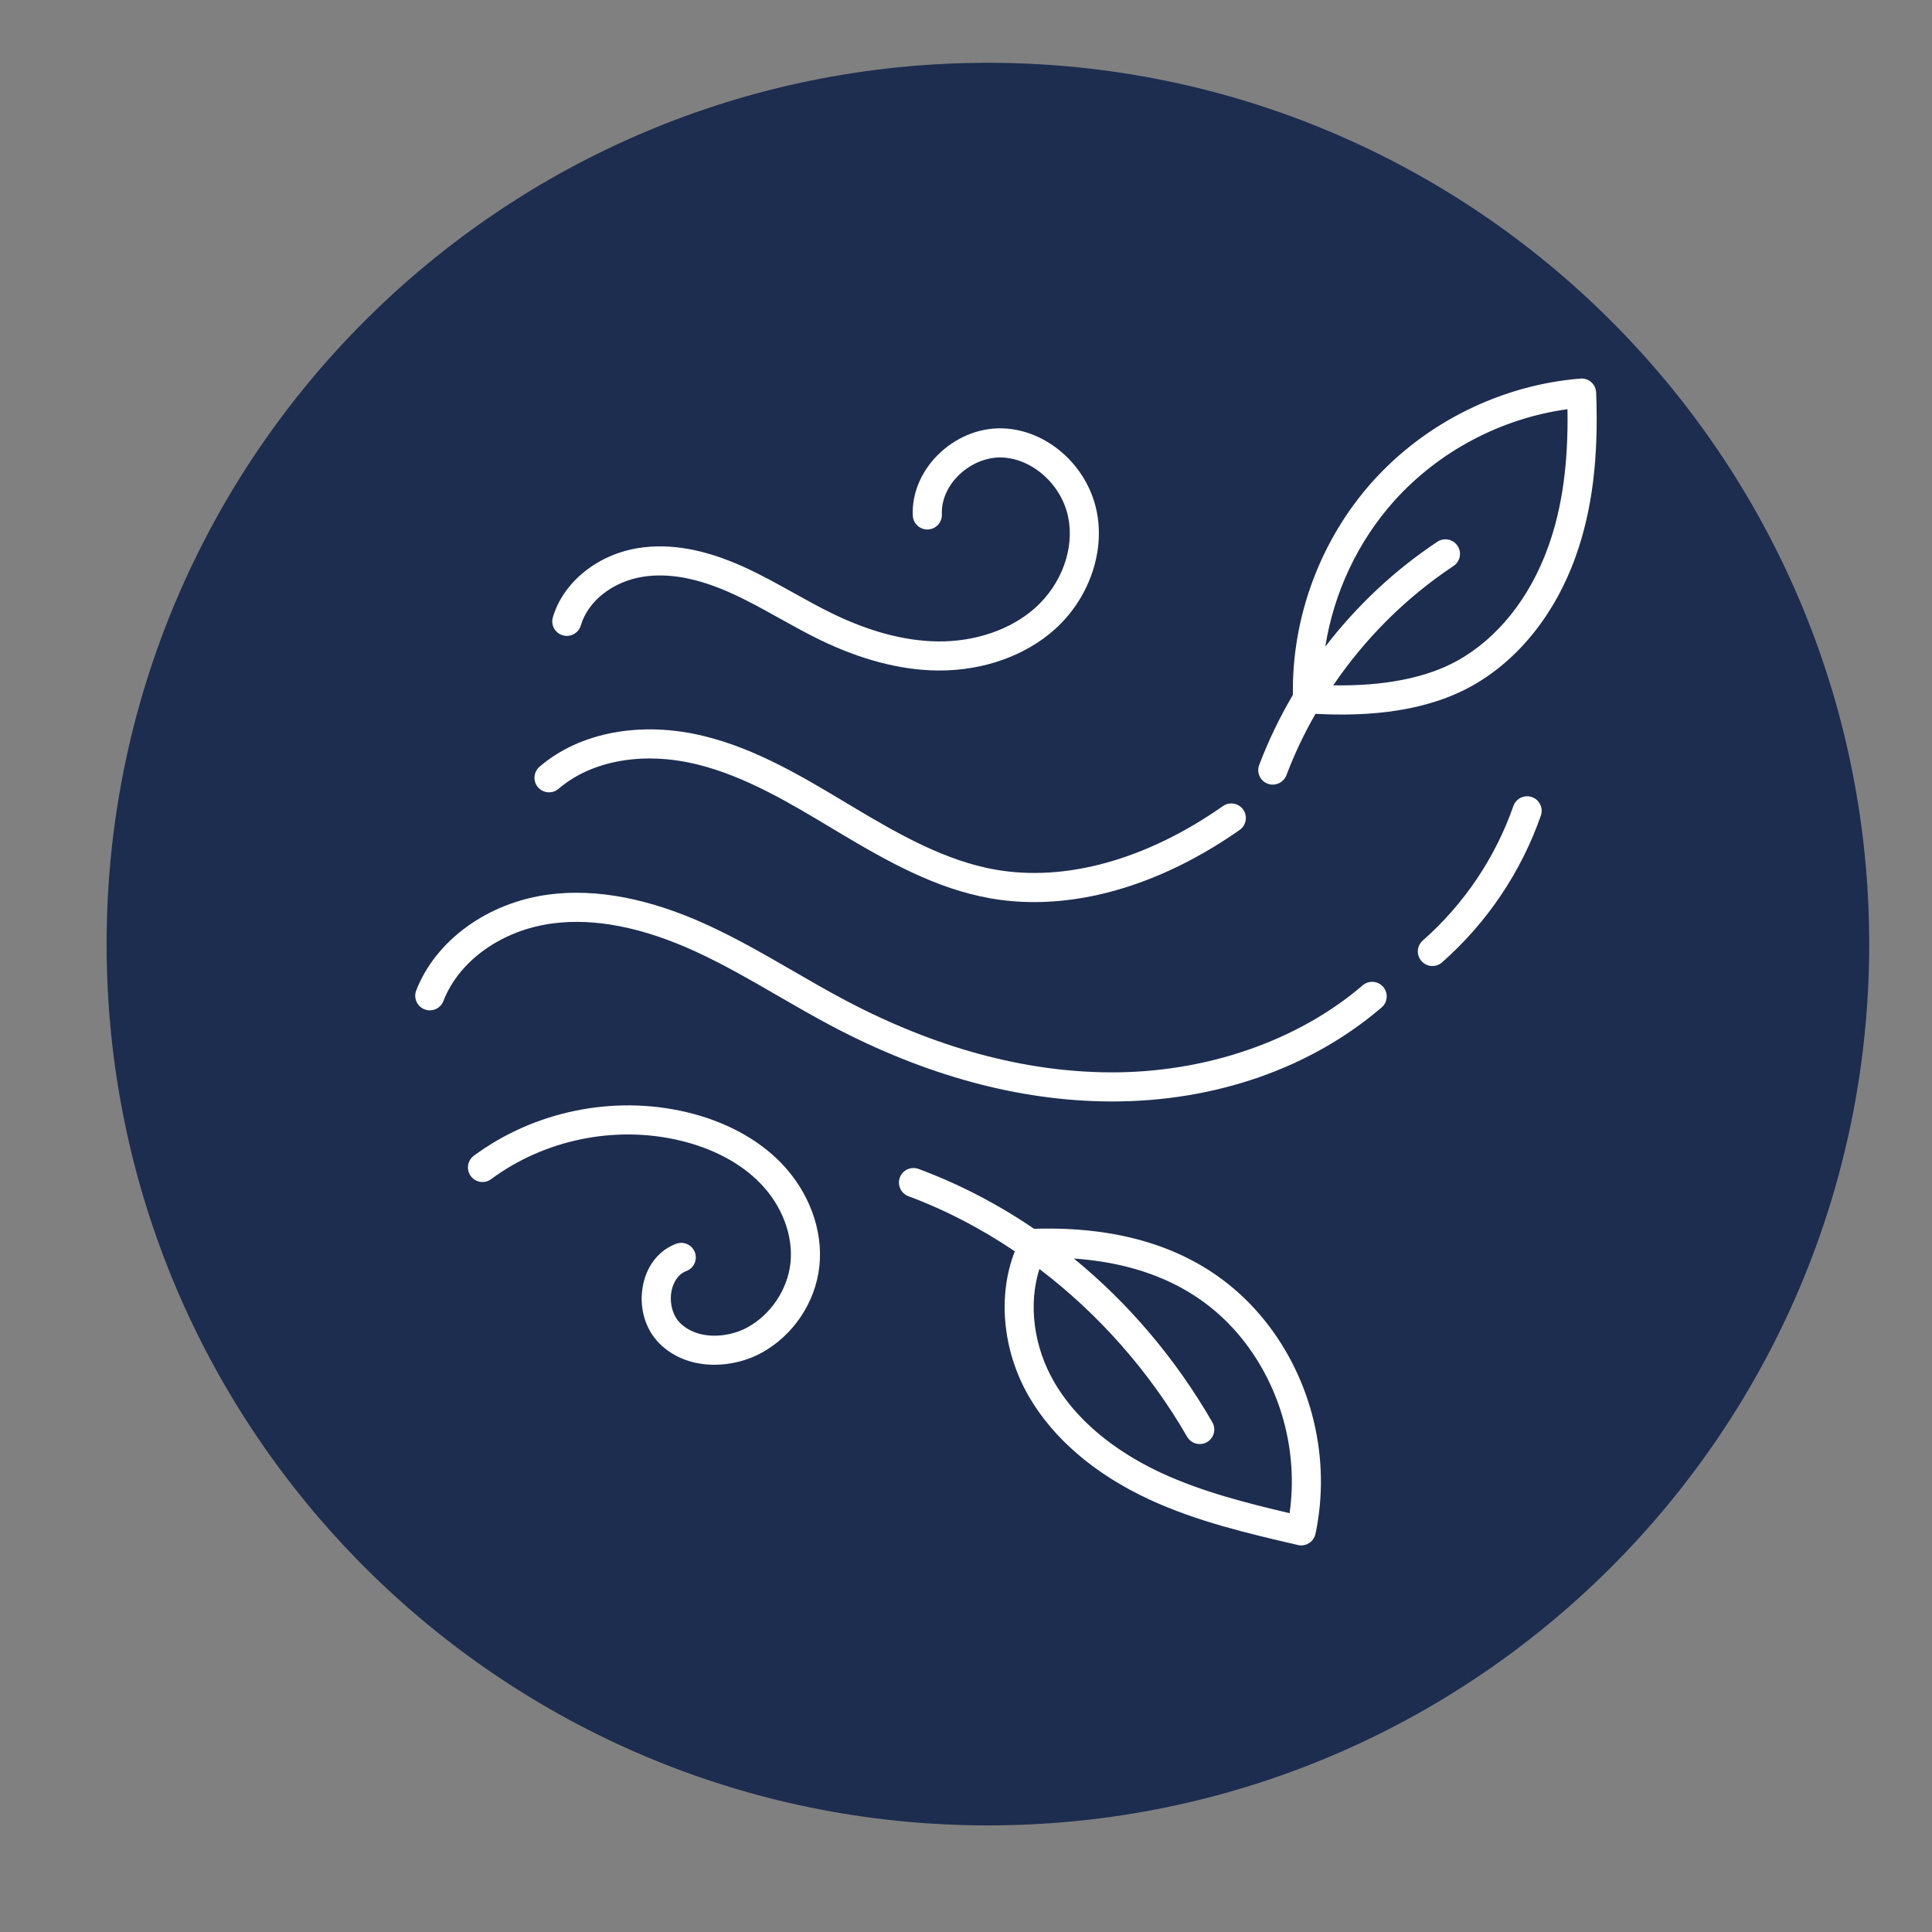 <svg version="1.0" preserveAspectRatio="xMidYMid meet" height="500" viewBox="0 0 375 375" zoomAndPan="magnify" width="500" xmlns:xlink="http://www.w3.org/1999/xlink" xmlns="http://www.w3.org/2000/svg"><rect x="0" y="0" width="375" height="375" fill="#808080" stroke="none"/><defs><clipPath id="60c64764d0"><path clip-rule="nonzero" d="M 20.691 12.188 L 362.812 12.188 L 362.812 354.309 L 20.691 354.309 Z M 20.691 12.188"></path></clipPath><clipPath id="b3d43f77e1"><path clip-rule="nonzero" d="M 191.75 12.188 C 97.277 12.188 20.691 88.773 20.691 183.25 C 20.691 277.723 97.277 354.309 191.75 354.309 C 286.227 354.309 362.812 277.723 362.812 183.25 C 362.812 88.773 286.227 12.188 191.75 12.188 Z M 191.75 12.188"></path></clipPath><clipPath id="33ce4c25f8"><path clip-rule="nonzero" d="M 0.691 0.188 L 342.812 0.188 L 342.812 342.309 L 0.691 342.309 Z M 0.691 0.188"></path></clipPath><clipPath id="c7b834ae0e"><path clip-rule="nonzero" d="M 171.75 0.188 C 77.277 0.188 0.691 76.773 0.691 171.25 C 0.691 265.723 77.277 342.309 171.75 342.309 C 266.227 342.309 342.812 265.723 342.812 171.25 C 342.812 76.773 266.227 0.188 171.75 0.188 Z M 171.75 0.188"></path></clipPath><clipPath id="3d2b5f5213"><rect height="343" y="0" width="343" x="0"></rect></clipPath><clipPath id="8411d720f8"><path clip-rule="nonzero" d="M 80.582 173 L 270 173 L 270 214 L 80.582 214 Z M 80.582 173"></path></clipPath><clipPath id="1520a5591c"><path clip-rule="nonzero" d="M 244 73.469 L 310 73.469 L 310 153 L 244 153 Z M 244 73.469"></path></clipPath><clipPath id="28adfdc5f1"><path clip-rule="nonzero" d="M 174 226 L 257 226 L 257 299.969 L 174 299.969 Z M 174 226"></path></clipPath></defs><g clip-path="url(#60c64764d0)"><g clip-path="url(#b3d43f77e1)"><g transform="matrix(1, 0, 0, 1, 20, 12)"><g clip-path="url(#3d2b5f5213)"><g clip-path="url(#33ce4c25f8)"><g clip-path="url(#c7b834ae0e)"><path fill-rule="nonzero" fill-opacity="1" d="M 0.691 0.188 L 342.812 0.188 L 342.812 342.309 L 0.691 342.309 Z M 0.691 0.188" fill="#1c2d50"></path></g></g></g></g></g></g><g clip-path="url(#8411d720f8)"><path fill-rule="nonzero" fill-opacity="1" d="M 82.402 195.914 C 83.859 196.48 85.496 195.762 86.059 194.305 C 89.109 186.441 97.434 180.527 107.266 179.234 C 115.461 178.152 124.816 180.004 135.086 184.727 C 140.531 187.234 145.871 190.32 151.035 193.312 C 154.445 195.285 157.98 197.328 161.547 199.211 C 179.734 208.797 197.863 213.703 215.43 213.793 C 215.59 213.793 215.75 213.793 215.91 213.793 C 235.914 213.793 254.461 207.32 268.176 195.539 C 269.359 194.523 269.496 192.738 268.477 191.555 C 267.461 190.375 265.676 190.238 264.492 191.254 C 251.879 202.082 234.004 208.234 215.453 208.145 C 198.797 208.059 181.547 203.371 164.176 194.211 C 160.703 192.379 157.227 190.367 153.859 188.418 C 148.586 185.367 143.129 182.215 137.438 179.594 C 126.188 174.414 115.785 172.41 106.516 173.629 C 94.664 175.188 84.566 182.5 80.781 192.262 C 80.23 193.711 80.953 195.352 82.402 195.914 Z M 82.402 195.914" fill="#ffffff"></path></g><path fill-rule="nonzero" fill-opacity="1" d="M 108.414 153.109 C 114.871 147.559 124.98 145.797 135.461 148.406 C 144.699 150.707 153.266 155.84 161.543 160.809 L 162.738 161.523 C 172.238 167.211 181.625 172.473 192.125 174.344 C 194.938 174.848 197.812 175.094 200.742 175.094 C 213.656 175.094 227.52 170.266 240.617 161.09 C 241.891 160.195 242.203 158.434 241.309 157.152 C 240.414 155.879 238.652 155.566 237.371 156.461 C 222.543 166.852 206.828 171.227 193.113 168.777 C 183.562 167.074 174.668 162.078 165.641 156.672 L 164.445 155.957 C 155.809 150.777 146.879 145.418 136.824 142.918 C 124.57 139.867 112.566 142.074 104.723 148.824 C 103.543 149.84 103.406 151.625 104.422 152.809 C 105.449 153.992 107.234 154.125 108.414 153.109 Z M 108.414 153.109" fill="#ffffff"></path><g clip-path="url(#1520a5591c)"><path fill-rule="nonzero" fill-opacity="1" d="M 246.047 152.109 C 246.375 152.238 246.715 152.293 247.047 152.293 C 248.188 152.293 249.262 151.598 249.691 150.473 C 251.254 146.355 253.141 142.371 255.332 138.555 C 257.055 138.648 258.734 138.695 260.371 138.695 C 270.516 138.695 278.965 136.863 285.547 133.223 C 294.641 128.195 301.859 119.211 305.871 107.926 C 309.051 98.969 310.305 88.883 309.812 76.184 C 309.781 75.414 309.438 74.691 308.863 74.18 C 308.289 73.672 307.523 73.414 306.766 73.48 C 291.398 74.719 276.691 82.004 266.41 93.469 C 256.316 104.723 250.711 119.766 250.953 134.867 C 248.395 139.207 246.199 143.762 244.41 148.469 C 243.852 149.926 244.586 151.559 246.047 152.109 Z M 270.609 97.234 C 279.27 87.578 291.395 81.188 304.246 79.426 C 304.418 89.969 303.227 98.484 300.543 106.027 C 296.992 116.012 290.691 123.914 282.812 128.273 C 276.836 131.582 268.602 133.195 258.781 133.02 C 264.98 123.895 272.926 115.961 282.117 109.863 C 283.418 109.004 283.777 107.246 282.91 105.945 C 282.043 104.648 280.293 104.289 278.992 105.156 C 270.68 110.668 263.316 117.594 257.242 125.508 C 258.887 115.078 263.535 105.129 270.609 97.234 Z M 270.609 97.234" fill="#ffffff"></path></g><g clip-path="url(#28adfdc5f1)"><path fill-rule="nonzero" fill-opacity="1" d="M 199.691 271.027 C 204.445 279.25 212.547 286.176 223.129 291.07 C 232.379 295.344 242.316 297.656 251.926 299.887 C 252.137 299.934 252.352 299.965 252.566 299.965 C 253.098 299.965 253.625 299.812 254.082 299.52 C 254.723 299.117 255.172 298.465 255.332 297.727 C 258.395 283.305 254.719 267.832 245.496 256.332 C 235.516 243.891 220.453 237.895 200.715 238.504 C 200.711 238.504 200.711 238.504 200.707 238.504 C 193.695 233.734 186.18 229.816 178.293 226.891 C 176.828 226.348 175.203 227.09 174.66 228.551 C 174.121 230.016 174.863 231.641 176.324 232.184 C 183.508 234.852 190.449 238.473 196.973 242.883 C 193.609 251.465 194.574 262.16 199.691 271.027 Z M 241.086 259.863 C 248.66 269.305 252.012 281.766 250.309 293.707 C 241.891 291.727 233.328 289.551 225.5 285.938 C 218.863 282.867 209.852 277.301 204.586 268.199 C 200.578 261.266 199.594 253.07 201.75 246.309 C 213.168 254.984 223.078 266.145 230.422 278.879 C 230.945 279.785 231.895 280.289 232.871 280.289 C 233.352 280.289 233.836 280.168 234.277 279.914 C 235.629 279.133 236.098 277.402 235.312 276.051 C 228.191 263.703 219.035 252.945 208.441 244.281 C 222.621 245.277 233.566 250.488 241.086 259.863 Z M 241.086 259.863" fill="#ffffff"></path></g><path fill-rule="nonzero" fill-opacity="1" d="M 109.23 123.316 C 110.727 123.754 112.297 122.898 112.734 121.398 C 114.121 116.648 118.984 112.844 124.836 111.941 C 129.871 111.16 135.508 112.223 142.059 115.191 C 145.176 116.602 148.27 118.324 151.258 119.992 C 153.816 121.414 156.457 122.887 159.164 124.203 C 167.152 128.074 174.836 130.074 182.004 130.145 C 182.133 130.145 182.262 130.145 182.387 130.145 C 190.941 130.145 199.062 127.25 204.723 122.168 C 211.312 116.25 214.512 107.242 212.863 99.219 C 211.027 90.277 203.129 83.363 194.504 83.141 C 189.898 83.023 185.297 84.965 181.867 88.469 C 178.691 91.707 176.977 95.938 177.172 100.074 C 177.242 101.633 178.559 102.84 180.125 102.77 C 181.684 102.699 182.887 101.375 182.816 99.816 C 182.699 97.238 183.824 94.543 185.902 92.422 C 188.203 90.074 191.379 88.719 194.359 88.793 C 200.332 88.949 206.031 94.027 207.332 100.355 C 208.582 106.449 206.078 113.363 200.949 117.969 C 196.242 122.191 189.344 124.57 182.059 124.5 C 175.73 124.434 168.855 122.625 161.629 119.121 C 159.062 117.879 156.492 116.445 154.004 115.062 C 150.914 113.34 147.719 111.559 144.391 110.051 C 136.809 106.613 130.133 105.41 123.969 106.367 C 115.996 107.598 109.301 113.008 107.309 119.824 C 106.875 121.305 107.73 122.879 109.23 123.316 Z M 109.23 123.316" fill="#ffffff"></path><path fill-rule="nonzero" fill-opacity="1" d="M 133.215 246.711 C 134.68 246.168 135.426 244.543 134.879 243.078 C 134.332 241.613 132.707 240.875 131.242 241.414 C 128.012 242.621 125.688 245.449 124.863 249.18 C 123.926 253.426 125.105 257.855 127.953 260.723 C 130.871 263.668 134.777 264.898 138.668 264.898 C 141.875 264.898 145.066 264.059 147.676 262.66 C 153.941 259.289 158.301 252.801 159.047 245.723 C 159.781 238.762 157.008 231.285 151.625 225.742 C 147.082 221.055 140.727 217.641 133.25 215.867 C 119.094 212.508 103.66 215.672 91.969 224.332 C 90.715 225.262 90.453 227.031 91.379 228.281 C 92.305 229.535 94.078 229.805 95.328 228.871 C 105.703 221.191 119.391 218.387 131.945 221.367 C 138.375 222.891 143.777 225.766 147.574 229.676 C 151.801 234.035 153.992 239.816 153.43 245.137 C 152.883 250.301 149.578 255.227 145 257.688 C 141.168 259.746 135.301 260.117 131.969 256.75 C 130.508 255.277 129.867 252.723 130.383 250.398 C 130.574 249.539 131.234 247.453 133.215 246.711 Z M 133.215 246.711" fill="#ffffff"></path><path fill-rule="nonzero" fill-opacity="1" d="M 278.027 187.504 C 278.691 187.504 279.355 187.273 279.891 186.801 C 288.613 179.129 295.246 169.277 299.078 158.316 C 299.594 156.844 298.82 155.23 297.348 154.715 C 295.879 154.199 294.262 154.977 293.75 156.445 C 290.23 166.496 284.152 175.523 276.164 182.551 C 274.988 183.582 274.875 185.367 275.906 186.539 C 276.465 187.18 277.242 187.504 278.027 187.504 Z M 278.027 187.504" fill="#ffffff"></path></svg>